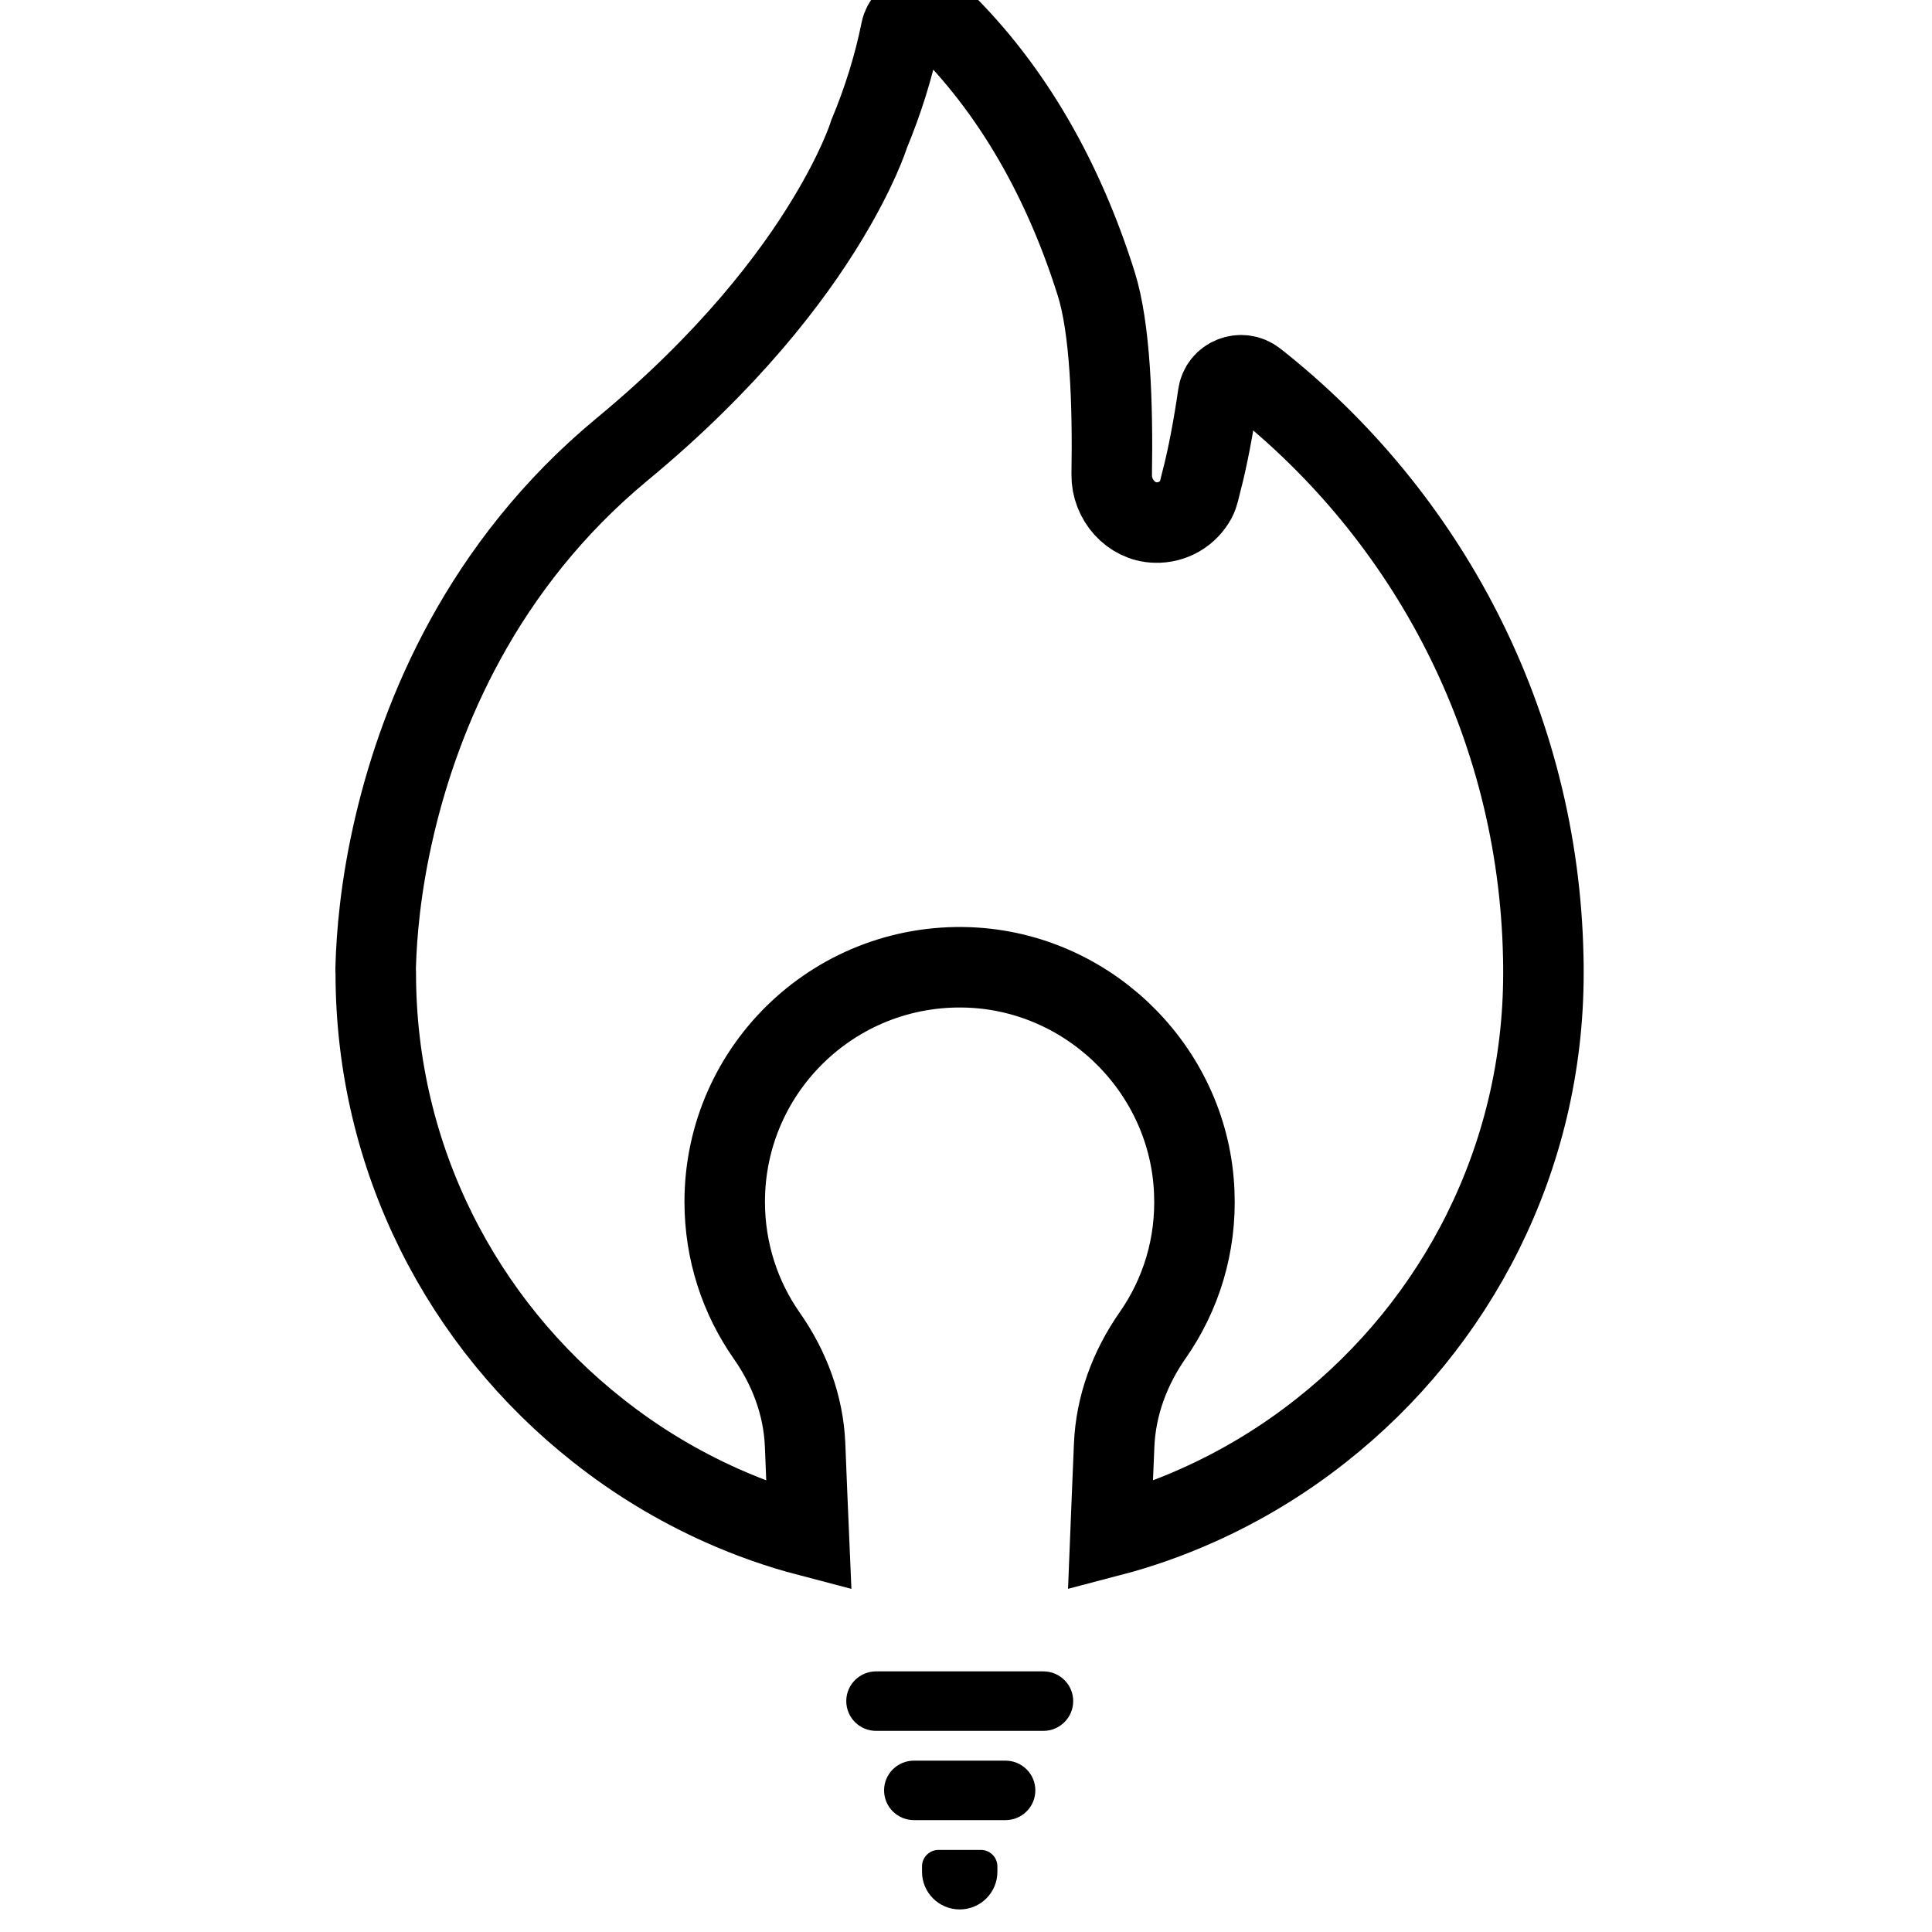 <?xml version="1.0" encoding="UTF-8"?>
<svg width="72px" height="72px" viewBox="0 0 72 72" version="1.1" xmlns="http://www.w3.org/2000/svg" xmlns:xlink="http://www.w3.org/1999/xlink">
    <!-- Generator: Sketch 51.1 (57501) - http://www.bohemiancoding.com/sketch -->
    <title>icon-poweras</title>
    <desc>Created with Sketch.</desc>
    <defs>
        <polygon id="path-1" points="0 0.45 43.519 0.45 43.519 57.247 0 57.247"></polygon>
    </defs>
    <g id="UI-Components" stroke="none" stroke-width="1" fill="none" fill-rule="evenodd">
        <g id="Assets" transform="translate(-395, -1606)">
            <g id="Group-8" transform="translate(409, 1606)">
                <g id="Group-3">
                    <mask id="mask-2" fill="white">
                        <use xlink:href="#path-1"></use>
                    </mask>
                    <g id="Clip-2"></g>
                    <path d="M35.231,53.315 C33.823,54.429 32.27,55.371 30.613,56.109 C29.575,56.572 28.499,56.955 27.383,57.247 C27.42,56.334 27.467,55.113 27.521,53.868 C27.581,52.386 28.106,50.98 28.953,49.766 C30.008,48.259 30.593,46.408 30.506,44.422 C30.331,40.004 26.768,36.357 22.342,36.065 C17.24,35.74 13.008,39.772 13.008,44.787 C13.008,46.646 13.586,48.367 14.578,49.783 C15.418,50.98 15.939,52.369 16.003,53.835 C16.057,55.096 16.1,56.324 16.141,57.247 C15.025,56.955 13.946,56.572 12.907,56.109 C11.254,55.371 9.698,54.429 8.293,53.315 C3.244,49.343 0.004,43.184 0.004,36.263 C0.004,36.263 -0.006,36.149 0.004,35.941 C0.035,34.958 0.156,33.083 0.72,30.711 C1.688,26.632 3.943,21.08 9.19,16.739 C13.176,13.445 15.526,10.342 16.84,8.161 C17.942,6.34 18.342,5.149 18.386,5.004 C18.903,3.76 19.31,2.475 19.579,1.14 C19.717,0.479 20.533,0.217 21.028,0.694 C23.767,3.351 25.666,6.799 26.852,10.573 C27.376,12.23 27.474,15.065 27.43,17.699 C27.42,18.614 28.143,19.45 29.054,19.473 C29.706,19.497 30.277,19.144 30.569,18.614 C30.677,18.413 30.707,18.185 30.768,17.96 C31,17.091 31.238,15.827 31.393,14.726 C31.484,14.059 32.27,13.76 32.791,14.173 C39.187,19.211 43.335,26.954 43.513,35.673 C43.519,35.871 43.519,36.065 43.519,36.263 C43.519,43.184 40.279,49.343 35.231,53.315 Z" id="Fill-1" stroke="#000000" stroke-width="3"></path>
                </g>
                <path d="M24.882,64.505 L18.651,64.505 C18.036,64.505 17.538,64.008 17.538,63.394 C17.538,62.784 18.036,62.287 18.651,62.287 L24.882,62.287 C25.497,62.287 25.995,62.784 25.995,63.394 C25.995,64.008 25.497,64.505 24.882,64.505" id="Fill-8" fill="#000000"></path>
                <path d="M23.471,67.831 L20.06,67.831 C19.445,67.831 18.947,67.335 18.947,66.721 C18.947,66.111 19.445,65.614 20.06,65.614 L23.471,65.614 C24.086,65.614 24.584,66.111 24.584,66.721 C24.584,67.335 24.086,67.831 23.471,67.831" id="Fill-10" fill="#000000"></path>
                <polygon id="Clip-13" points="20.361 65.101 23.722 65.101 23.722 67.319 20.361 67.319"></polygon>
                <path d="M21.766,71.159 C20.989,71.159 20.361,70.531 20.361,69.756 L20.361,69.555 C20.361,69.216 20.636,68.941 20.976,68.941 L22.555,68.941 C22.895,68.941 23.17,69.216 23.17,69.555 L23.17,69.756 C23.17,70.531 22.542,71.159 21.766,71.159" id="Fill-12" fill="#000000"></path>
            </g>
        </g>
    </g>
</svg>